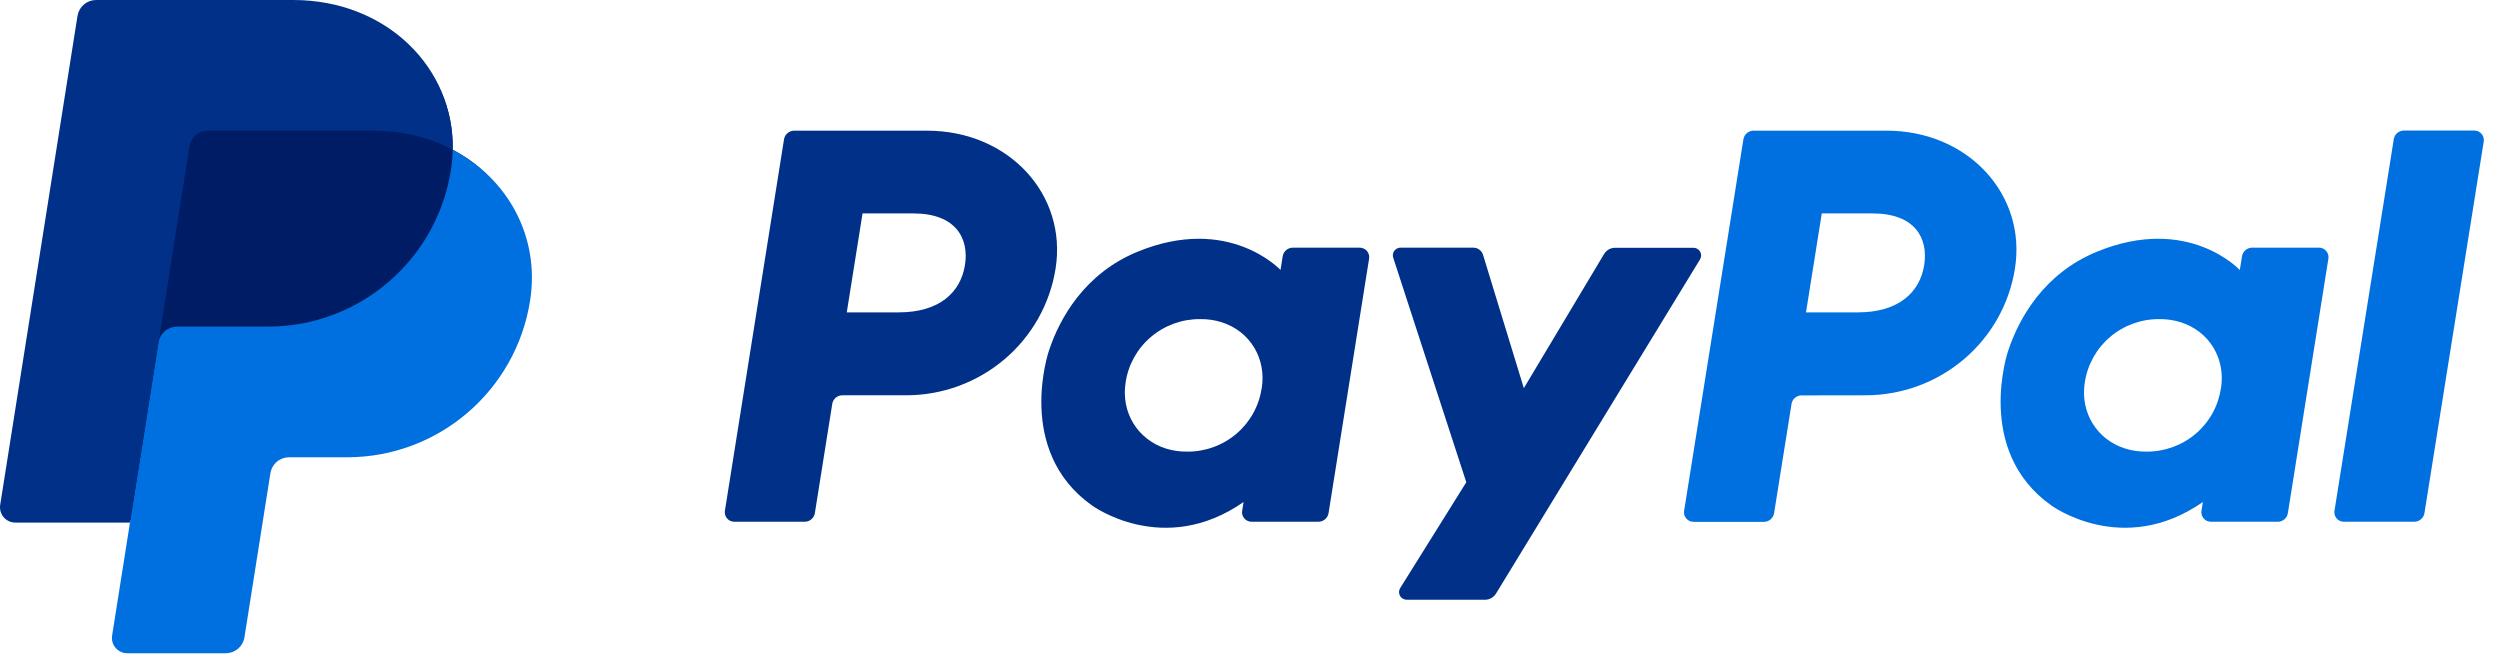<svg width="135" height="36" viewBox="0 0 135 36" fill="none" xmlns="http://www.w3.org/2000/svg">
<path d="M129.264 7.518L126.062 27.581C126.05 27.655 126.055 27.73 126.075 27.802C126.095 27.874 126.131 27.94 126.18 27.997C126.229 28.053 126.289 28.099 126.358 28.129C126.426 28.16 126.5 28.175 126.575 28.175H130.363C130.497 28.176 130.626 28.129 130.729 28.043C130.831 27.957 130.899 27.837 130.92 27.706L134.121 7.643C134.133 7.57 134.129 7.494 134.108 7.422C134.088 7.35 134.052 7.284 134.003 7.227C133.955 7.171 133.894 7.126 133.826 7.095C133.758 7.064 133.684 7.049 133.609 7.049H129.82C129.686 7.047 129.556 7.093 129.453 7.179C129.351 7.265 129.283 7.386 129.264 7.518ZM125.218 13.373H121.624C121.49 13.372 121.361 13.418 121.259 13.504C121.157 13.59 121.089 13.71 121.068 13.841L120.949 14.58C120.949 14.58 118.157 11.56 113.214 13.601C110.379 14.769 109.018 17.183 108.438 18.952C108.438 18.952 106.6 24.326 110.758 27.285C110.758 27.285 114.613 30.13 118.954 27.11L118.879 27.581C118.862 27.692 118.881 27.805 118.935 27.904C118.988 28.002 119.072 28.081 119.174 28.127C119.242 28.159 119.316 28.175 119.391 28.175H122.988C123.122 28.177 123.253 28.131 123.355 28.045C123.458 27.959 123.525 27.838 123.545 27.706L125.733 13.967C125.745 13.893 125.741 13.818 125.72 13.746C125.7 13.674 125.663 13.608 125.614 13.552C125.565 13.495 125.505 13.449 125.436 13.418C125.368 13.387 125.293 13.372 125.218 13.373ZM119.929 20.966C119.789 21.926 119.302 22.802 118.561 23.429C117.816 24.059 116.868 24.399 115.892 24.387C115.509 24.391 115.128 24.336 114.762 24.223C113.21 23.73 112.325 22.254 112.579 20.654C112.721 19.695 113.208 18.819 113.949 18.192C114.693 17.562 115.64 17.221 116.616 17.232C116.999 17.228 117.381 17.284 117.746 17.397C119.308 17.887 120.189 19.366 119.933 20.967H119.929V20.966ZM100.736 21.346C102.685 21.346 104.57 20.655 106.051 19.399C107.529 18.147 108.507 16.408 108.808 14.498C109.438 10.524 106.303 7.055 101.859 7.055H94.7C94.566 7.054 94.436 7.1 94.334 7.186C94.232 7.272 94.165 7.392 94.144 7.524L90.942 27.587C90.924 27.697 90.944 27.811 90.997 27.909C91.05 28.008 91.135 28.086 91.237 28.133C91.306 28.164 91.379 28.18 91.454 28.18H95.245C95.378 28.181 95.508 28.135 95.61 28.049C95.712 27.963 95.78 27.843 95.801 27.712L96.741 21.82C96.76 21.688 96.828 21.567 96.93 21.48C97.033 21.394 97.163 21.348 97.298 21.351L100.736 21.346ZM103.906 14.317C103.673 15.786 102.525 16.868 100.33 16.868H97.524L98.376 11.525H101.132C103.401 11.529 104.14 12.854 103.906 14.321V14.317Z" fill="#0070E0"/>
<path d="M86.623 13.713L82.287 20.96L80.086 13.767C80.052 13.652 79.981 13.552 79.884 13.48C79.788 13.409 79.67 13.372 79.55 13.373H75.637C75.536 13.371 75.438 13.407 75.361 13.472C75.283 13.537 75.232 13.628 75.217 13.728C75.207 13.794 75.214 13.861 75.237 13.925L79.18 26.041L75.614 31.751C75.583 31.799 75.563 31.851 75.554 31.906C75.545 31.961 75.547 32.018 75.56 32.072C75.574 32.126 75.598 32.177 75.632 32.222C75.666 32.266 75.708 32.303 75.757 32.331C75.822 32.368 75.897 32.388 75.972 32.387H80.186C80.306 32.387 80.425 32.356 80.53 32.298C80.635 32.239 80.723 32.155 80.785 32.052L91.799 14.011C91.839 13.948 91.861 13.876 91.862 13.802C91.864 13.727 91.845 13.654 91.808 13.589C91.771 13.525 91.717 13.471 91.652 13.434C91.587 13.398 91.513 13.379 91.439 13.38H87.226C87.105 13.379 86.986 13.409 86.88 13.467C86.774 13.526 86.686 13.611 86.623 13.713ZM73.419 13.373H69.822C69.688 13.372 69.558 13.418 69.456 13.505C69.354 13.591 69.286 13.711 69.265 13.842L69.148 14.58C69.148 14.58 66.354 11.561 61.411 13.601C58.577 14.77 57.215 17.184 56.638 18.952C56.638 18.952 54.798 24.327 58.955 27.286C58.955 27.286 62.811 30.131 67.152 27.11L67.077 27.582C67.059 27.692 67.079 27.806 67.132 27.904C67.185 28.003 67.27 28.081 67.372 28.128C67.44 28.16 67.514 28.175 67.589 28.175H71.186C71.32 28.176 71.449 28.13 71.551 28.044C71.653 27.958 71.721 27.838 71.742 27.707L73.931 13.967C73.949 13.857 73.929 13.743 73.876 13.644C73.823 13.545 73.738 13.467 73.636 13.421C73.567 13.389 73.494 13.373 73.419 13.373ZM68.129 20.968C67.988 21.926 67.501 22.801 66.76 23.428C66.016 24.058 65.069 24.398 64.093 24.388C63.711 24.392 63.33 24.337 62.965 24.224C61.414 23.73 60.529 22.255 60.783 20.654C60.925 19.692 61.414 18.816 62.158 18.188C62.905 17.558 63.855 17.219 64.833 17.232C65.216 17.228 65.599 17.284 65.964 17.398C67.51 17.888 68.39 19.365 68.134 20.968H68.129ZM48.937 21.346C50.883 21.345 52.765 20.655 54.247 19.397C55.724 18.145 56.701 16.407 57.002 14.498C57.632 10.524 54.496 7.056 50.054 7.056H42.894C42.76 7.054 42.63 7.101 42.528 7.187C42.426 7.273 42.358 7.392 42.337 7.524L39.145 27.581C39.127 27.692 39.147 27.805 39.2 27.904C39.253 28.003 39.338 28.081 39.44 28.128C39.508 28.159 39.582 28.175 39.657 28.175H43.446C43.58 28.177 43.709 28.13 43.812 28.044C43.914 27.958 43.982 27.838 44.003 27.706L44.941 21.814C44.961 21.682 45.028 21.562 45.131 21.475C45.233 21.389 45.364 21.343 45.498 21.346L48.937 21.346ZM52.107 14.317C51.874 15.786 50.727 16.868 48.532 16.868H45.726L46.577 11.525H49.332C51.602 11.529 52.34 12.855 52.107 14.321V14.317Z" fill="#003087"/>
<path d="M24.447 8.086C24.532 3.656 20.869 0.258 15.832 0.258H5.413C5.17 0.258 4.936 0.344 4.751 0.501C4.566 0.659 4.444 0.877 4.406 1.116L0.232 27.137C0.213 27.255 0.22 27.375 0.253 27.49C0.285 27.605 0.342 27.712 0.42 27.802C0.498 27.893 0.594 27.966 0.703 28.016C0.812 28.066 0.93 28.092 1.05 28.092H7.222L6.257 34.117C6.239 34.235 6.246 34.355 6.278 34.47C6.311 34.585 6.368 34.692 6.446 34.782C6.523 34.873 6.62 34.946 6.729 34.996C6.837 35.046 6.956 35.072 7.075 35.072H12.103C12.346 35.072 12.562 34.985 12.747 34.828C12.931 34.671 12.961 34.454 12.999 34.214L14.475 25.551C14.513 25.312 14.635 25.002 14.819 24.845C15.004 24.687 15.165 24.601 15.408 24.601H18.485C23.418 24.601 27.603 21.103 28.368 16.238C28.91 12.786 27.426 9.644 24.447 8.086Z" fill="#001C64"/>
<path d="M8.557 18.496L7.019 28.22L6.054 34.32C6.035 34.438 6.043 34.559 6.075 34.673C6.108 34.788 6.165 34.895 6.243 34.986C6.321 35.076 6.417 35.149 6.526 35.199C6.635 35.249 6.753 35.275 6.873 35.275H12.194C12.437 35.274 12.671 35.188 12.856 35.031C13.04 34.873 13.162 34.656 13.2 34.416L14.602 25.551C14.64 25.312 14.762 25.094 14.947 24.937C15.131 24.779 15.366 24.693 15.608 24.693H18.741C23.674 24.693 27.859 21.103 28.625 16.238C29.168 12.786 27.425 9.644 24.446 8.086C24.438 8.454 24.406 8.821 24.349 9.184C23.584 14.047 19.398 17.638 14.466 17.638H9.563C9.32 17.638 9.086 17.725 8.901 17.882C8.717 18.04 8.595 18.257 8.557 18.496Z" fill="#0070E0"/>
<path d="M7.019 28.22H0.827C0.708 28.22 0.589 28.194 0.481 28.144C0.372 28.094 0.276 28.021 0.198 27.93C0.12 27.84 0.063 27.733 0.031 27.618C-0.001 27.503 -0.009 27.383 0.01 27.265L4.185 0.858C4.223 0.619 4.345 0.401 4.529 0.244C4.714 0.087 4.948 7.5675e-05 5.191 0H15.831C20.868 0 24.531 3.656 24.446 8.086C23.192 7.43 21.72 7.055 20.106 7.055H11.236C10.993 7.055 10.758 7.141 10.573 7.299C10.389 7.456 10.267 7.674 10.229 7.913L8.558 18.496L7.018 28.22H7.019Z" fill="#003087"/>
</svg>
